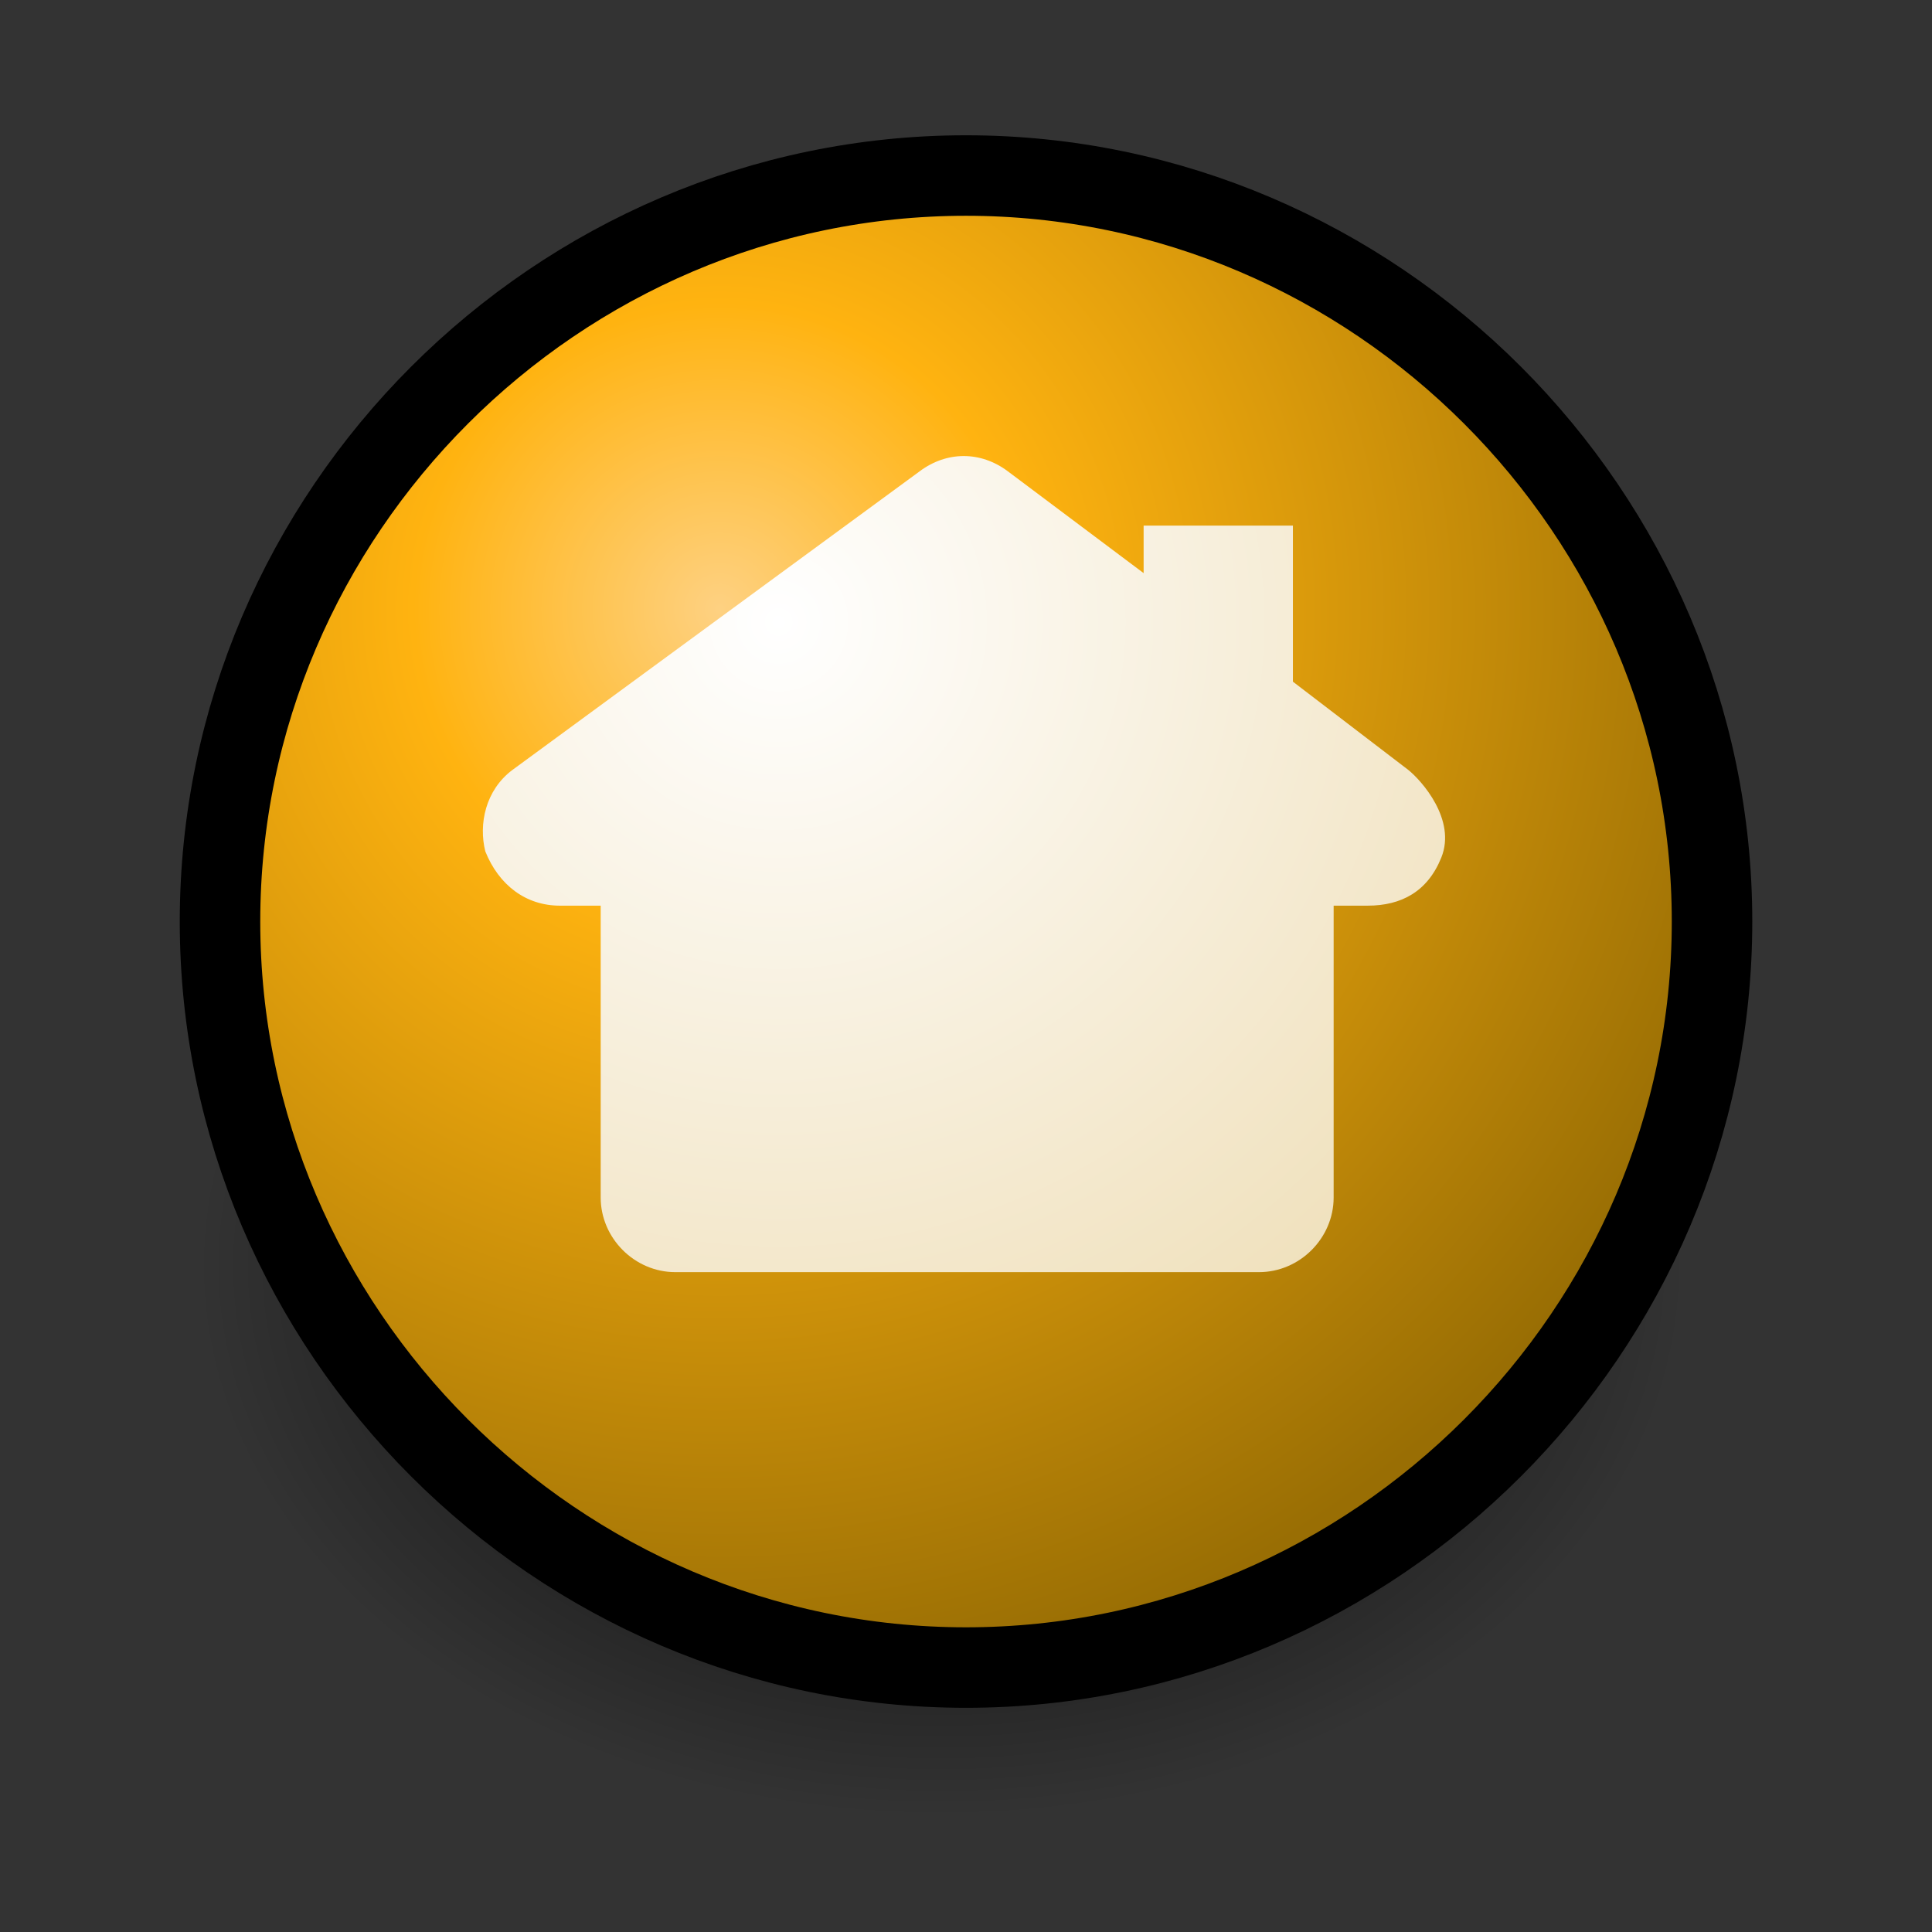 <?xml version="1.0" standalone="no"?>
<!--Created with Inkscape (http://www.inkscape.org/)-->
<svg xmlns="http://www.w3.org/2000/svg" xmlns:xlink="http://www.w3.org/1999/xlink" viewBox="0 0 48 48">
  <rect x="0" y="0" width="48" height="48" fill="#333333" stroke="none"/>
  <defs>
    <radialGradient id="c" cx="9.125" cy="8.023" r="12.263" fx="9.125" fy="8.023" gradientUnits="userSpaceOnUse">
      <stop offset="0" stop-color="#fff"/>
      <stop offset="1" stop-color="#f0e1bd"/>
    </radialGradient>
    <radialGradient id="b" cx="8.826" cy="7.979" r="13.675" fx="8.826" fy="7.979" gradientUnits="userSpaceOnUse">
      <stop offset="0" stop-color="#fed182"/>
      <stop offset="0.281" stop-color="#ffb310"/>
      <stop offset="1" stop-color="#996e04"/>
    </radialGradient>
    <radialGradient gradientUnits="userSpaceOnUse" gradientTransform="matrix(1,0,0,0.541,-4.440894e-16,16.081)" r="18.5" fy="35" fx="23.5" cy="35" cx="23.5" id="d" xlink:href="#a"/>
    <radialGradient gradientTransform="matrix(1.993,0,0,1.993,0.946,-5.390644e-2)" r="13.574" fy="7.91" fx="8.734" cy="7.91" cx="8.734" gradientUnits="userSpaceOnUse" id="e" xlink:href="#b"/>
    <linearGradient id="a">
      <stop offset="0" stop-color="#000" stop-opacity="1"/>
      <stop offset="1" stop-color="#000" stop-opacity="0"/>
    </linearGradient>
    <radialGradient xlink:href="#c" id="f" gradientUnits="userSpaceOnUse" gradientTransform="matrix(1.686,0,0,1.686,3.964,1.93)" cx="9.125" cy="8.023" fx="9.125" fy="8.023" r="12.263"/>
  </defs>
  <g transform="translate(-0.463,-0.568)">
    <path transform="matrix(1,0,0,1.371,0.354,-15.998)" d="M 42 35 A 18.5 10 0 1 1  5,35 A 18.5 10 0 1 1  42 35 z" style="marker:none" opacity="1" color="#000" fill="url(#d)" fill-opacity="1" fill-rule="evenodd" stroke="none" stroke-width="2" stroke-linecap="butt" stroke-linejoin="miter" marker-start="none" marker-mid="none" marker-end="none" stroke-miterlimit="4" stroke-dasharray="none" stroke-dashoffset="0" stroke-opacity="1" visibility="visible" display="inline" overflow="visible"/>
    <path d="M 42.998,23.463 C 42.998,33.628 34.628,41.998 24.463,41.998 C 14.299,41.998 5.929,33.628 5.929,23.463 C 5.929,13.299 14.299,4.929 24.463,4.929 C 34.628,4.929 42.998,13.299 42.998,23.463 z " fill="url(#e)" fill-rule="evenodd" stroke="#000" stroke-width="2" stroke-miterlimit="4" stroke-dasharray="none" stroke-opacity="1"/>
  </g>
  <path d="M 34.988,19.128 L 32.122,16.936 L 32.122,13.058 L 28.413,13.058 L 28.413,14.239 L 25.04,11.71 C 24.366,11.204 23.523,11.204 22.848,11.71 L 12.732,19.128 C 12.057,19.634 11.889,20.477 12.057,21.152 C 12.395,21.995 13.069,22.501 13.912,22.501 C 13.912,22.501 14.418,22.501 14.924,22.501 C 14.924,24.861 14.924,29.751 14.924,29.751 C 14.924,30.763 15.767,31.606 16.778,31.606 L 31.279,31.606 C 32.291,31.606 33.134,30.763 33.134,29.751 C 33.134,29.751 33.134,24.861 33.134,22.501 C 33.471,22.501 33.977,22.501 33.977,22.501 C 34.82,22.501 35.47,22.148 35.809,21.306 C 36.188,20.366 35.32,19.394 34.988,19.128 z " fill="url(#f)" fill-rule="evenodd" stroke="none" stroke-miterlimit="4"/>
</svg>
